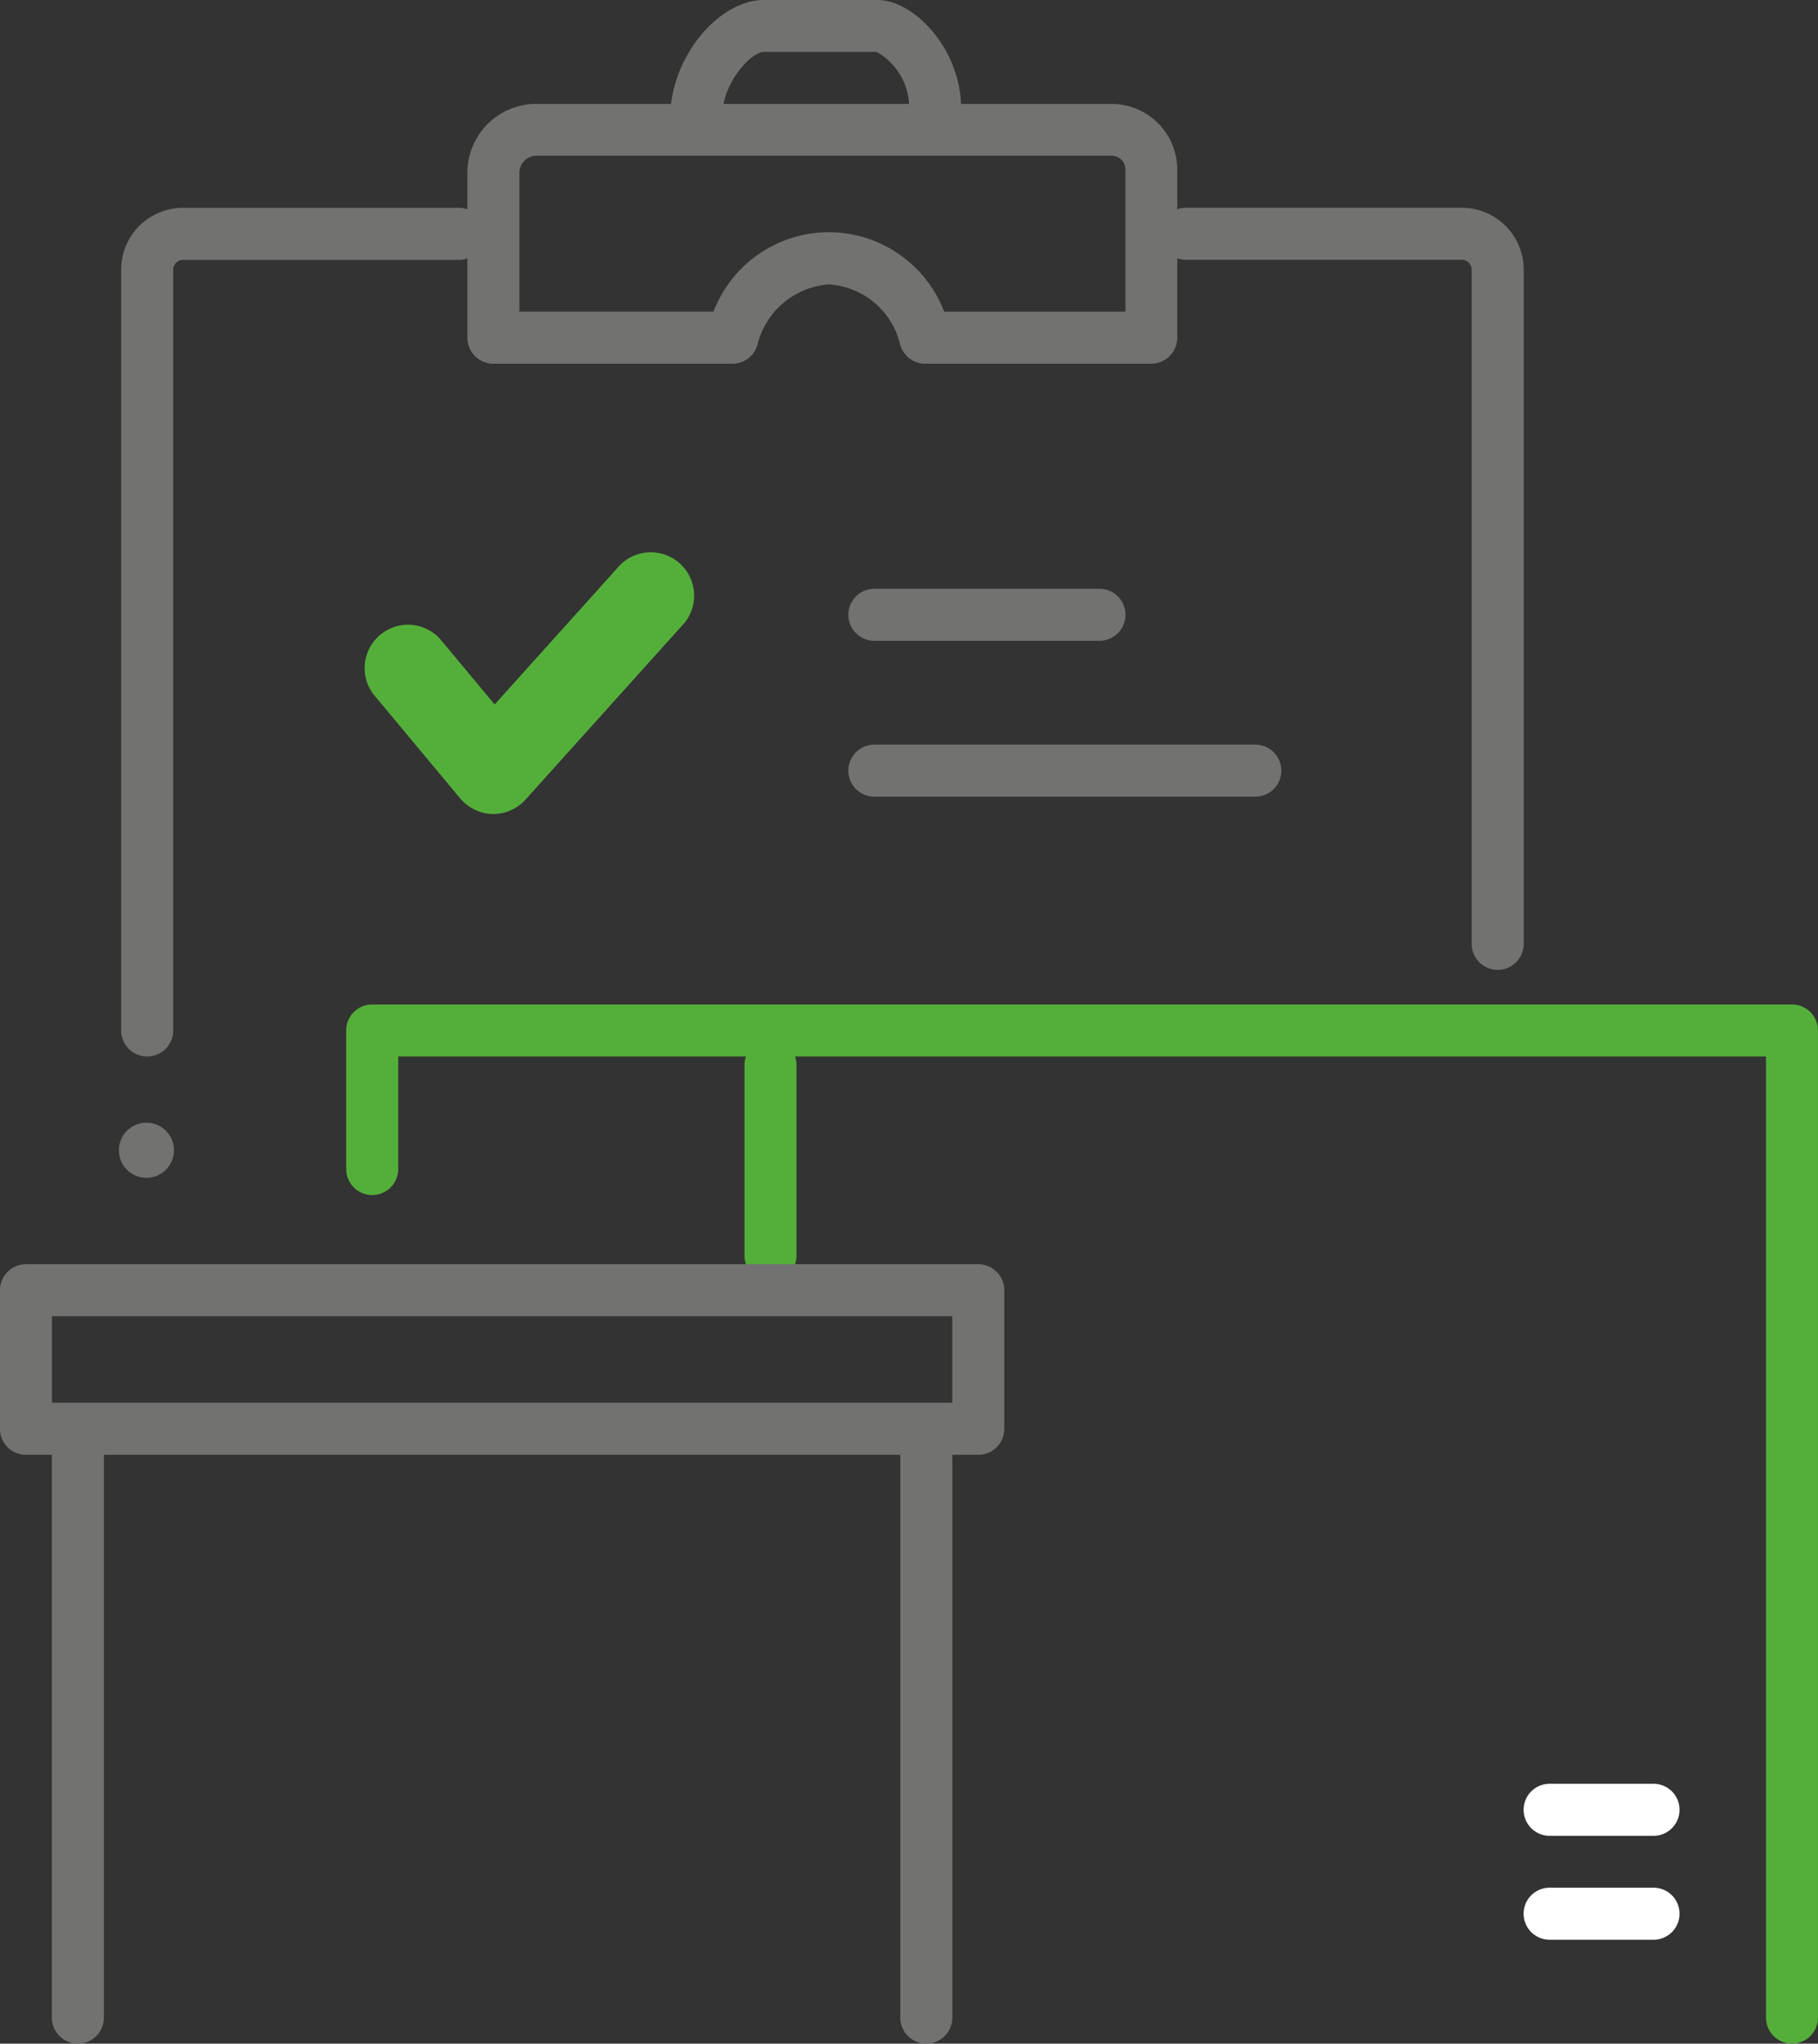 <svg xmlns="http://www.w3.org/2000/svg" width="104.839" height="117.819" viewBox="0 0 104.839 117.819"><rect x="0" y="0" width="104.839" height="117.819" fill="#333333" stroke="none"/><g transform="translate(-85.641 -72.098)"><path d="M93.4,130.356a1.588,1.588,0,1,1-1.588,1.588A1.587,1.587,0,0,1,93.4,130.356Z" transform="translate(0.685 6.468)" fill="#727271"/><g transform="translate(105.61 130.01)"><path d="M186.987,184.13a1.5,1.5,0,0,1-1.5-1.5V127.218H106.61v6.489a1.5,1.5,0,0,1-3,0v-7.987a1.5,1.5,0,0,1,1.5-1.5h81.874a1.5,1.5,0,0,1,1.5,1.5v56.912A1.5,1.5,0,0,1,186.987,184.13Z" transform="translate(-103.615 -124.223)" fill="#54af3a"/></g><g transform="translate(173.507 174.94)"><path d="M172.215,167.659h-5.991a1.5,1.5,0,1,1,0-3h5.991a1.5,1.5,0,1,1,0,3Z" transform="translate(-164.727 -164.664)" fill="#fff"/></g><g transform="translate(173.507 180.931)"><path d="M172.215,173.051h-5.991a1.5,1.5,0,1,1,0-3h5.991a1.5,1.5,0,1,1,0,3Z" transform="translate(-164.727 -170.056)" fill="#fff"/></g><g transform="translate(88.636 153.972)"><path d="M89.835,181.736a1.5,1.5,0,0,1-1.5-1.5V147.289a1.5,1.5,0,1,1,3,0v32.949A1.5,1.5,0,0,1,89.835,181.736Z" transform="translate(-88.337 -145.791)" fill="#727271"/></g><g transform="translate(137.561 153.972)"><path d="M133.871,181.736a1.5,1.5,0,0,1-1.5-1.5V147.289a1.5,1.5,0,0,1,3,0v32.949A1.5,1.5,0,0,1,133.871,181.736Z" transform="translate(-132.373 -145.791)" fill="#727271"/></g><g transform="translate(128.575 132.006)"><path d="M125.783,140a1.5,1.5,0,0,1-1.5-1.5V127.518a1.5,1.5,0,1,1,3,0V138.5A1.5,1.5,0,0,1,125.783,140Z" transform="translate(-124.285 -126.02)" fill="#54af3a"/></g><g transform="translate(124.301 72.098)"><path d="M121.936,80.305a1.5,1.5,0,0,1-1.5-1.5c0-3.323,2.729-6.709,5.407-6.709h6.514c2.183,0,4.848,2.888,4.848,6.257a1.5,1.5,0,0,1-3,0,3.659,3.659,0,0,0-1.878-3.263h-6.489c-.753,0-2.411,1.8-2.411,3.714A1.5,1.5,0,0,1,121.936,80.305Z" transform="translate(-120.438 -72.098)" fill="#727271"/></g><g transform="translate(152.539 84.079)"><path d="M165.323,126.815a1.5,1.5,0,0,1-1.5-1.5V86.445a.568.568,0,0,0-.567-.567H147.352a1.5,1.5,0,0,1,0-3h15.908a3.568,3.568,0,0,1,3.563,3.563v38.872A1.5,1.5,0,0,1,165.323,126.815Z" transform="translate(-145.854 -82.882)" fill="#727271"/></g><g transform="translate(92.63 84.079)"><path d="M93.43,131.808a1.5,1.5,0,0,1-1.5-1.5V86.445A3.567,3.567,0,0,1,95.5,82.882H111.4a1.5,1.5,0,0,1,0,3H95.5a.568.568,0,0,0-.568.567V130.31A1.5,1.5,0,0,1,93.43,131.808Z" transform="translate(-91.932 -82.882)" fill="#727271"/></g><g transform="translate(112.6 78.089)"><path d="M149.346,92.468H136.3a1.5,1.5,0,0,1-1.471-1.217,4.517,4.517,0,0,0-4.086-3.357,4.585,4.585,0,0,0-4.085,3.357,1.5,1.5,0,0,1-1.472,1.217H111.4a1.5,1.5,0,0,1-1.5-1.5V81.456a3.97,3.97,0,0,1,3.965-3.966h33.186a3.791,3.791,0,0,1,3.786,3.786V90.97A1.5,1.5,0,0,1,149.346,92.468Zm-11.953-3h10.455v-8.2a.792.792,0,0,0-.79-.791H113.871a.984.984,0,0,0-.97.971v8.016h11.192a7.12,7.12,0,0,1,13.3,0Z" transform="translate(-109.906 -77.49)" fill="#727271"/></g><g transform="translate(134.566 115.032)"><path d="M153.142,113.737H131.175a1.5,1.5,0,1,1,0-3h21.967a1.5,1.5,0,1,1,0,3Z" transform="translate(-129.677 -110.742)" fill="#727271"/></g><g transform="translate(134.566 106.046)"><path d="M144.155,105.649h-12.98a1.5,1.5,0,0,1,0-3h12.98a1.5,1.5,0,1,1,0,3Z" transform="translate(-129.677 -102.654)" fill="#727271"/></g><g transform="translate(106.609 104.049)"><path d="M112,115.834a2.524,2.524,0,0,1-1.918-.9l-4.993-5.992a2.5,2.5,0,0,1,3.836-3.2l3.146,3.777,7.058-7.843a2.5,2.5,0,1,1,3.711,3.34l-8.986,9.985A2.5,2.5,0,0,1,112,115.834Z" transform="translate(-104.514 -100.857)" fill="#54af3a"/></g><g transform="translate(85.641 144.986)"><path d="M142.055,148.687H87.139a1.5,1.5,0,0,1-1.5-1.5V139.2a1.5,1.5,0,0,1,1.5-1.5h54.916a1.5,1.5,0,0,1,1.5,1.5v7.988A1.5,1.5,0,0,1,142.055,148.687Zm-53.419-3h51.92V140.7H88.636Z" transform="translate(-85.641 -137.703)" fill="#727271"/></g></g></svg>